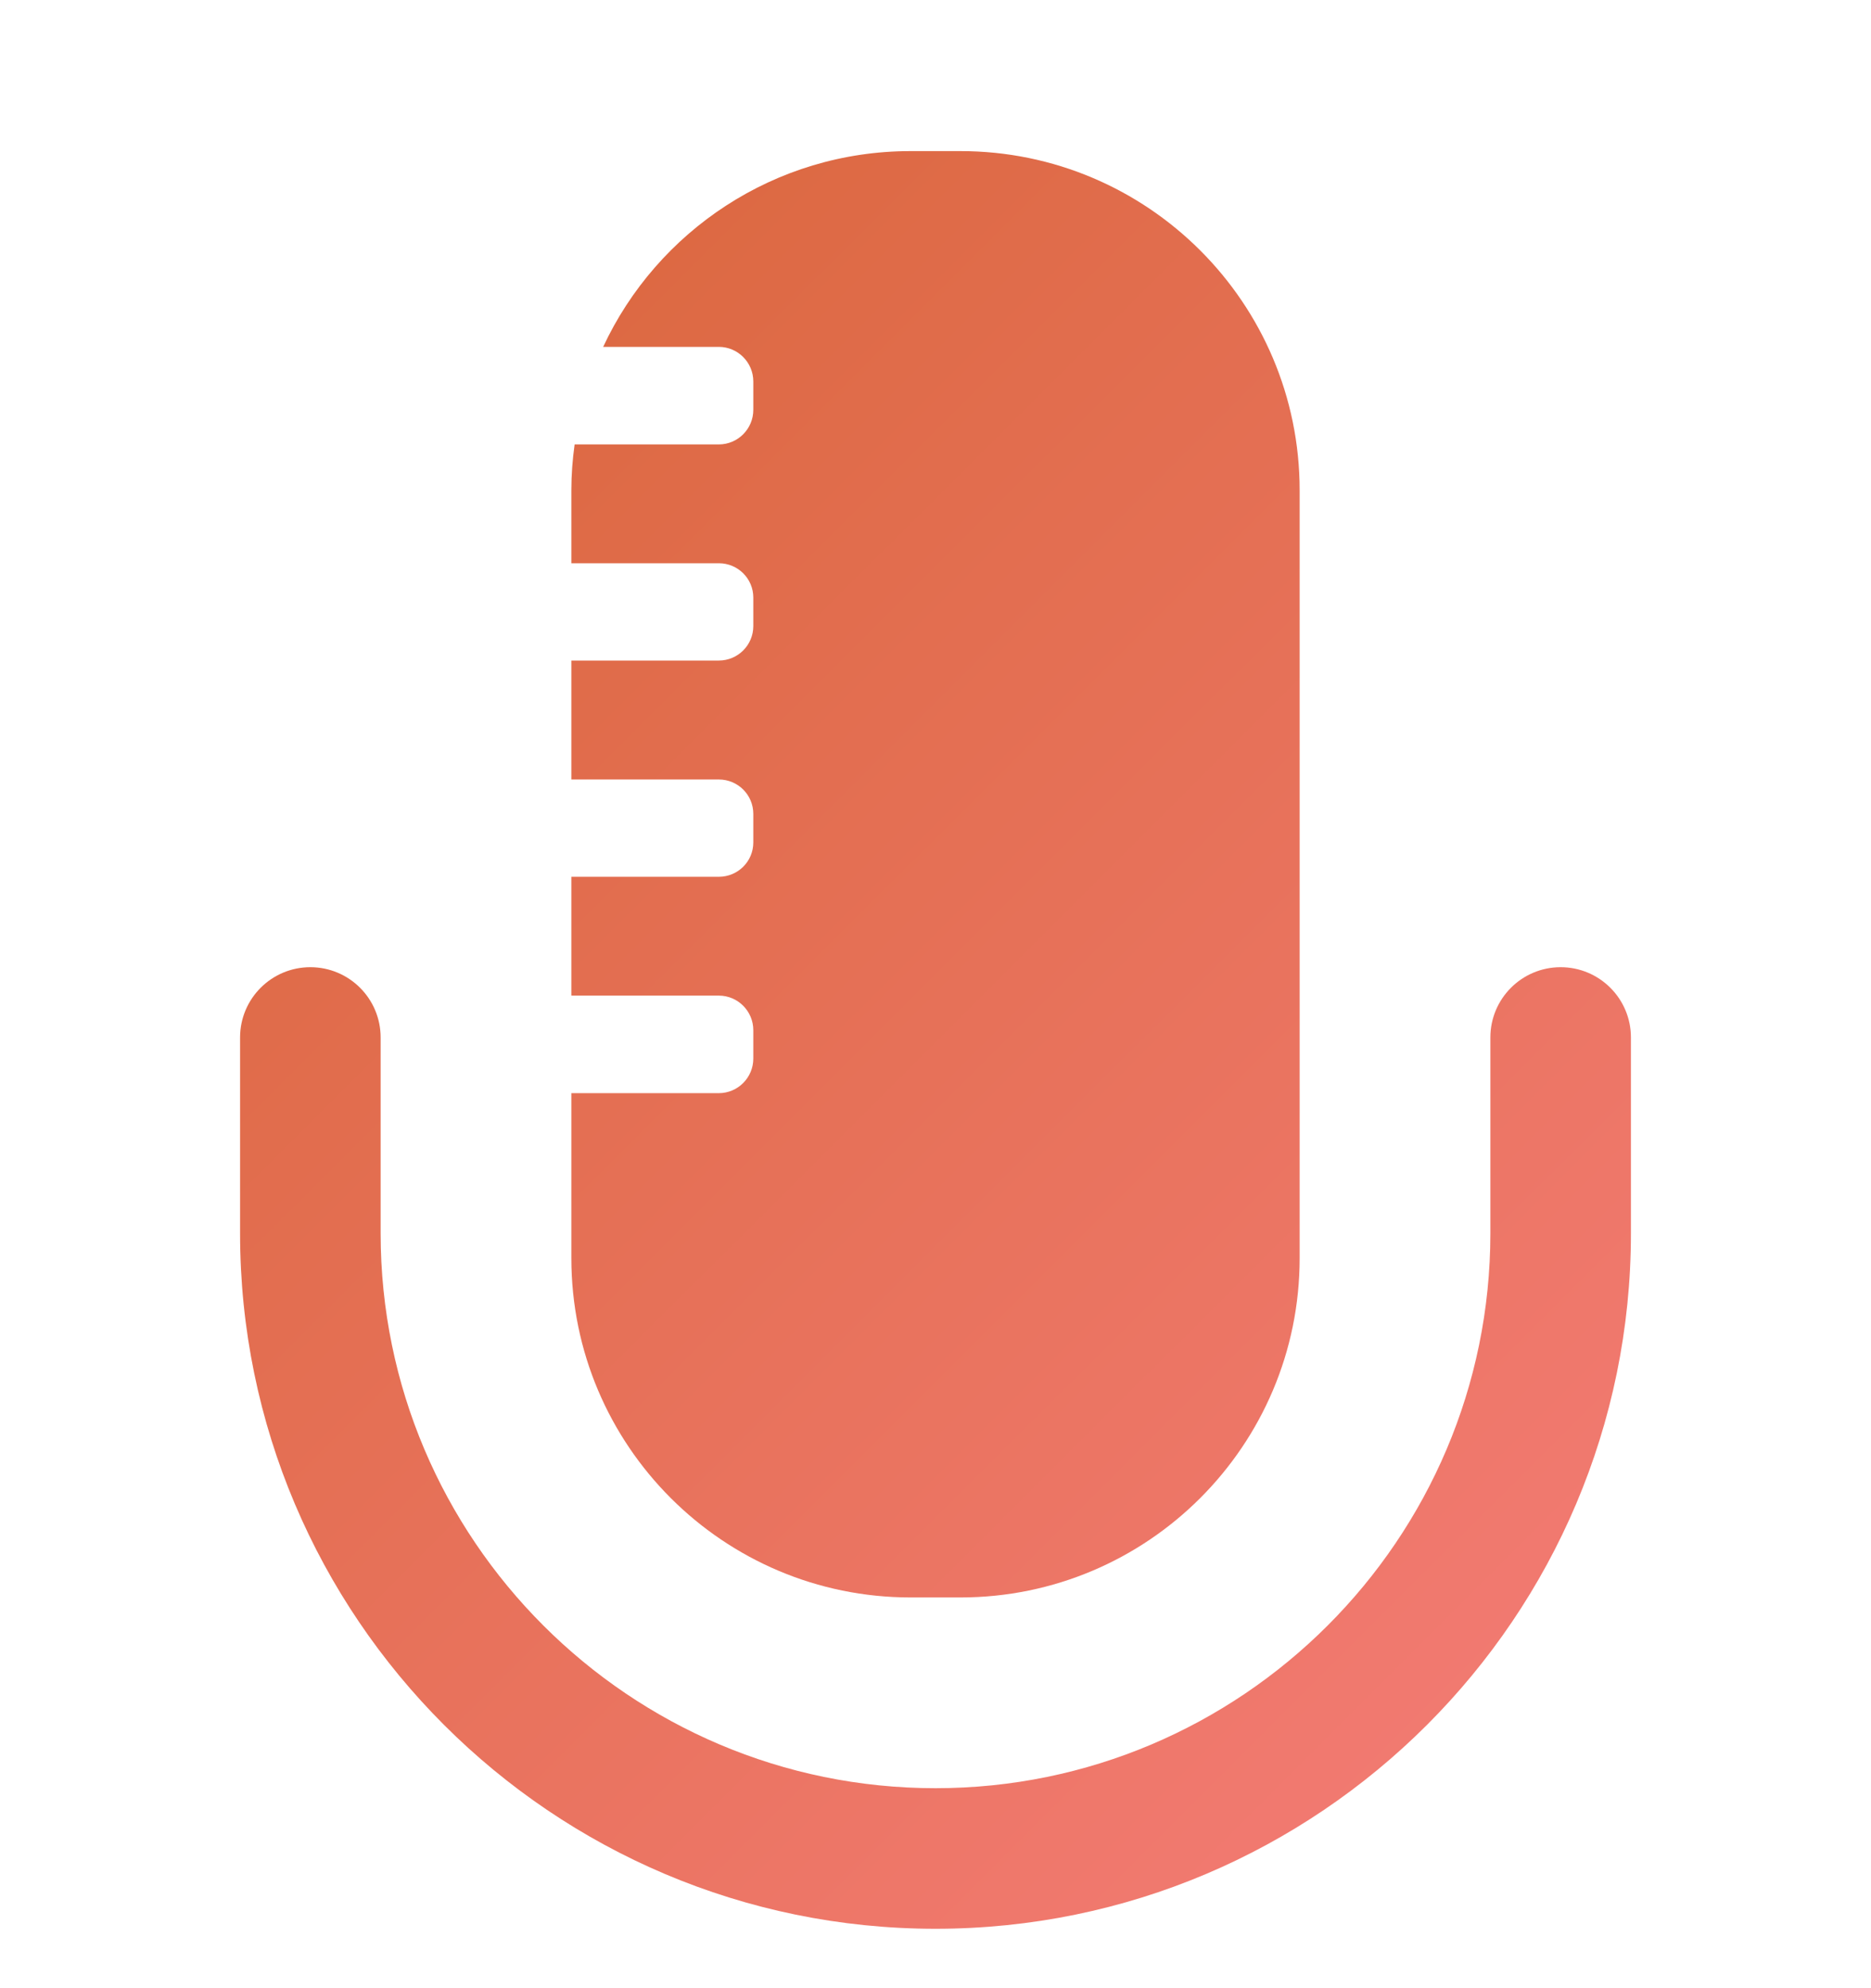 <?xml version="1.0" encoding="UTF-8"?>
<svg xmlns="http://www.w3.org/2000/svg" width="16" height="17" viewBox="0 0 16 17" fill="none">
  <g clip-path="url(#clip0_1161_377)">
    <path d="M8 16.492C4.721 16.492 2.053 13.825 2.053 10.546V8.871C2.053 8.539 2.322 8.27 2.654 8.27C2.986 8.27 3.255 8.539 3.255 8.871V10.546C3.255 13.162 5.384 15.29 8 15.29C10.616 15.29 12.745 13.162 12.745 10.546V8.871C12.745 8.539 13.014 8.27 13.346 8.27C13.678 8.27 13.947 8.539 13.947 8.871V10.546C13.947 13.825 11.279 16.492 8 16.492Z" fill="url(#paint0_linear_1161_377)"></path>
    <path d="M11.114 4.192V10.758C11.114 12.36 9.814 13.659 8.213 13.659H7.787C6.186 13.659 4.886 12.36 4.886 10.758V9.347H6.147C6.31 9.347 6.442 9.214 6.442 9.051V8.809C6.442 8.646 6.31 8.513 6.147 8.513H4.886V7.497H6.147C6.31 7.497 6.442 7.366 6.442 7.203V6.96C6.442 6.796 6.31 6.665 6.147 6.665H4.886V5.648H6.147C6.31 5.648 6.442 5.516 6.442 5.353V5.11C6.442 4.947 6.31 4.816 6.147 4.816H4.886V4.192C4.886 4.059 4.896 3.928 4.914 3.8H6.147C6.31 3.8 6.442 3.667 6.442 3.504V3.262C6.442 3.099 6.31 2.966 6.147 2.966H5.158C5.619 1.977 6.624 1.292 7.787 1.292H8.213C9.814 1.292 11.114 2.59 11.114 4.192Z" fill="url(#paint1_linear_1161_377)"></path>
  </g>
  <defs>
    <linearGradient id="paint0_linear_1161_377" x1="-1.078" y1="1.725" x2="15.174" y2="17.994" gradientUnits="userSpaceOnUse">
      <stop stop-color="#D56332"></stop>
      <stop offset="1" stop-color="#F87F7F"></stop>
    </linearGradient>
    <linearGradient id="paint1_linear_1161_377" x1="0.591" y1="0.058" x2="16.843" y2="16.328" gradientUnits="userSpaceOnUse">
      <stop stop-color="#D56332"></stop>
      <stop offset="1" stop-color="#F87F7F"></stop>
    </linearGradient>
    <clipPath id="clip0_1161_377">
      <rect width="16" height="16" fill="white" transform="translate(0 0.892)"></rect>
    </clipPath>
  </defs>
</svg>
